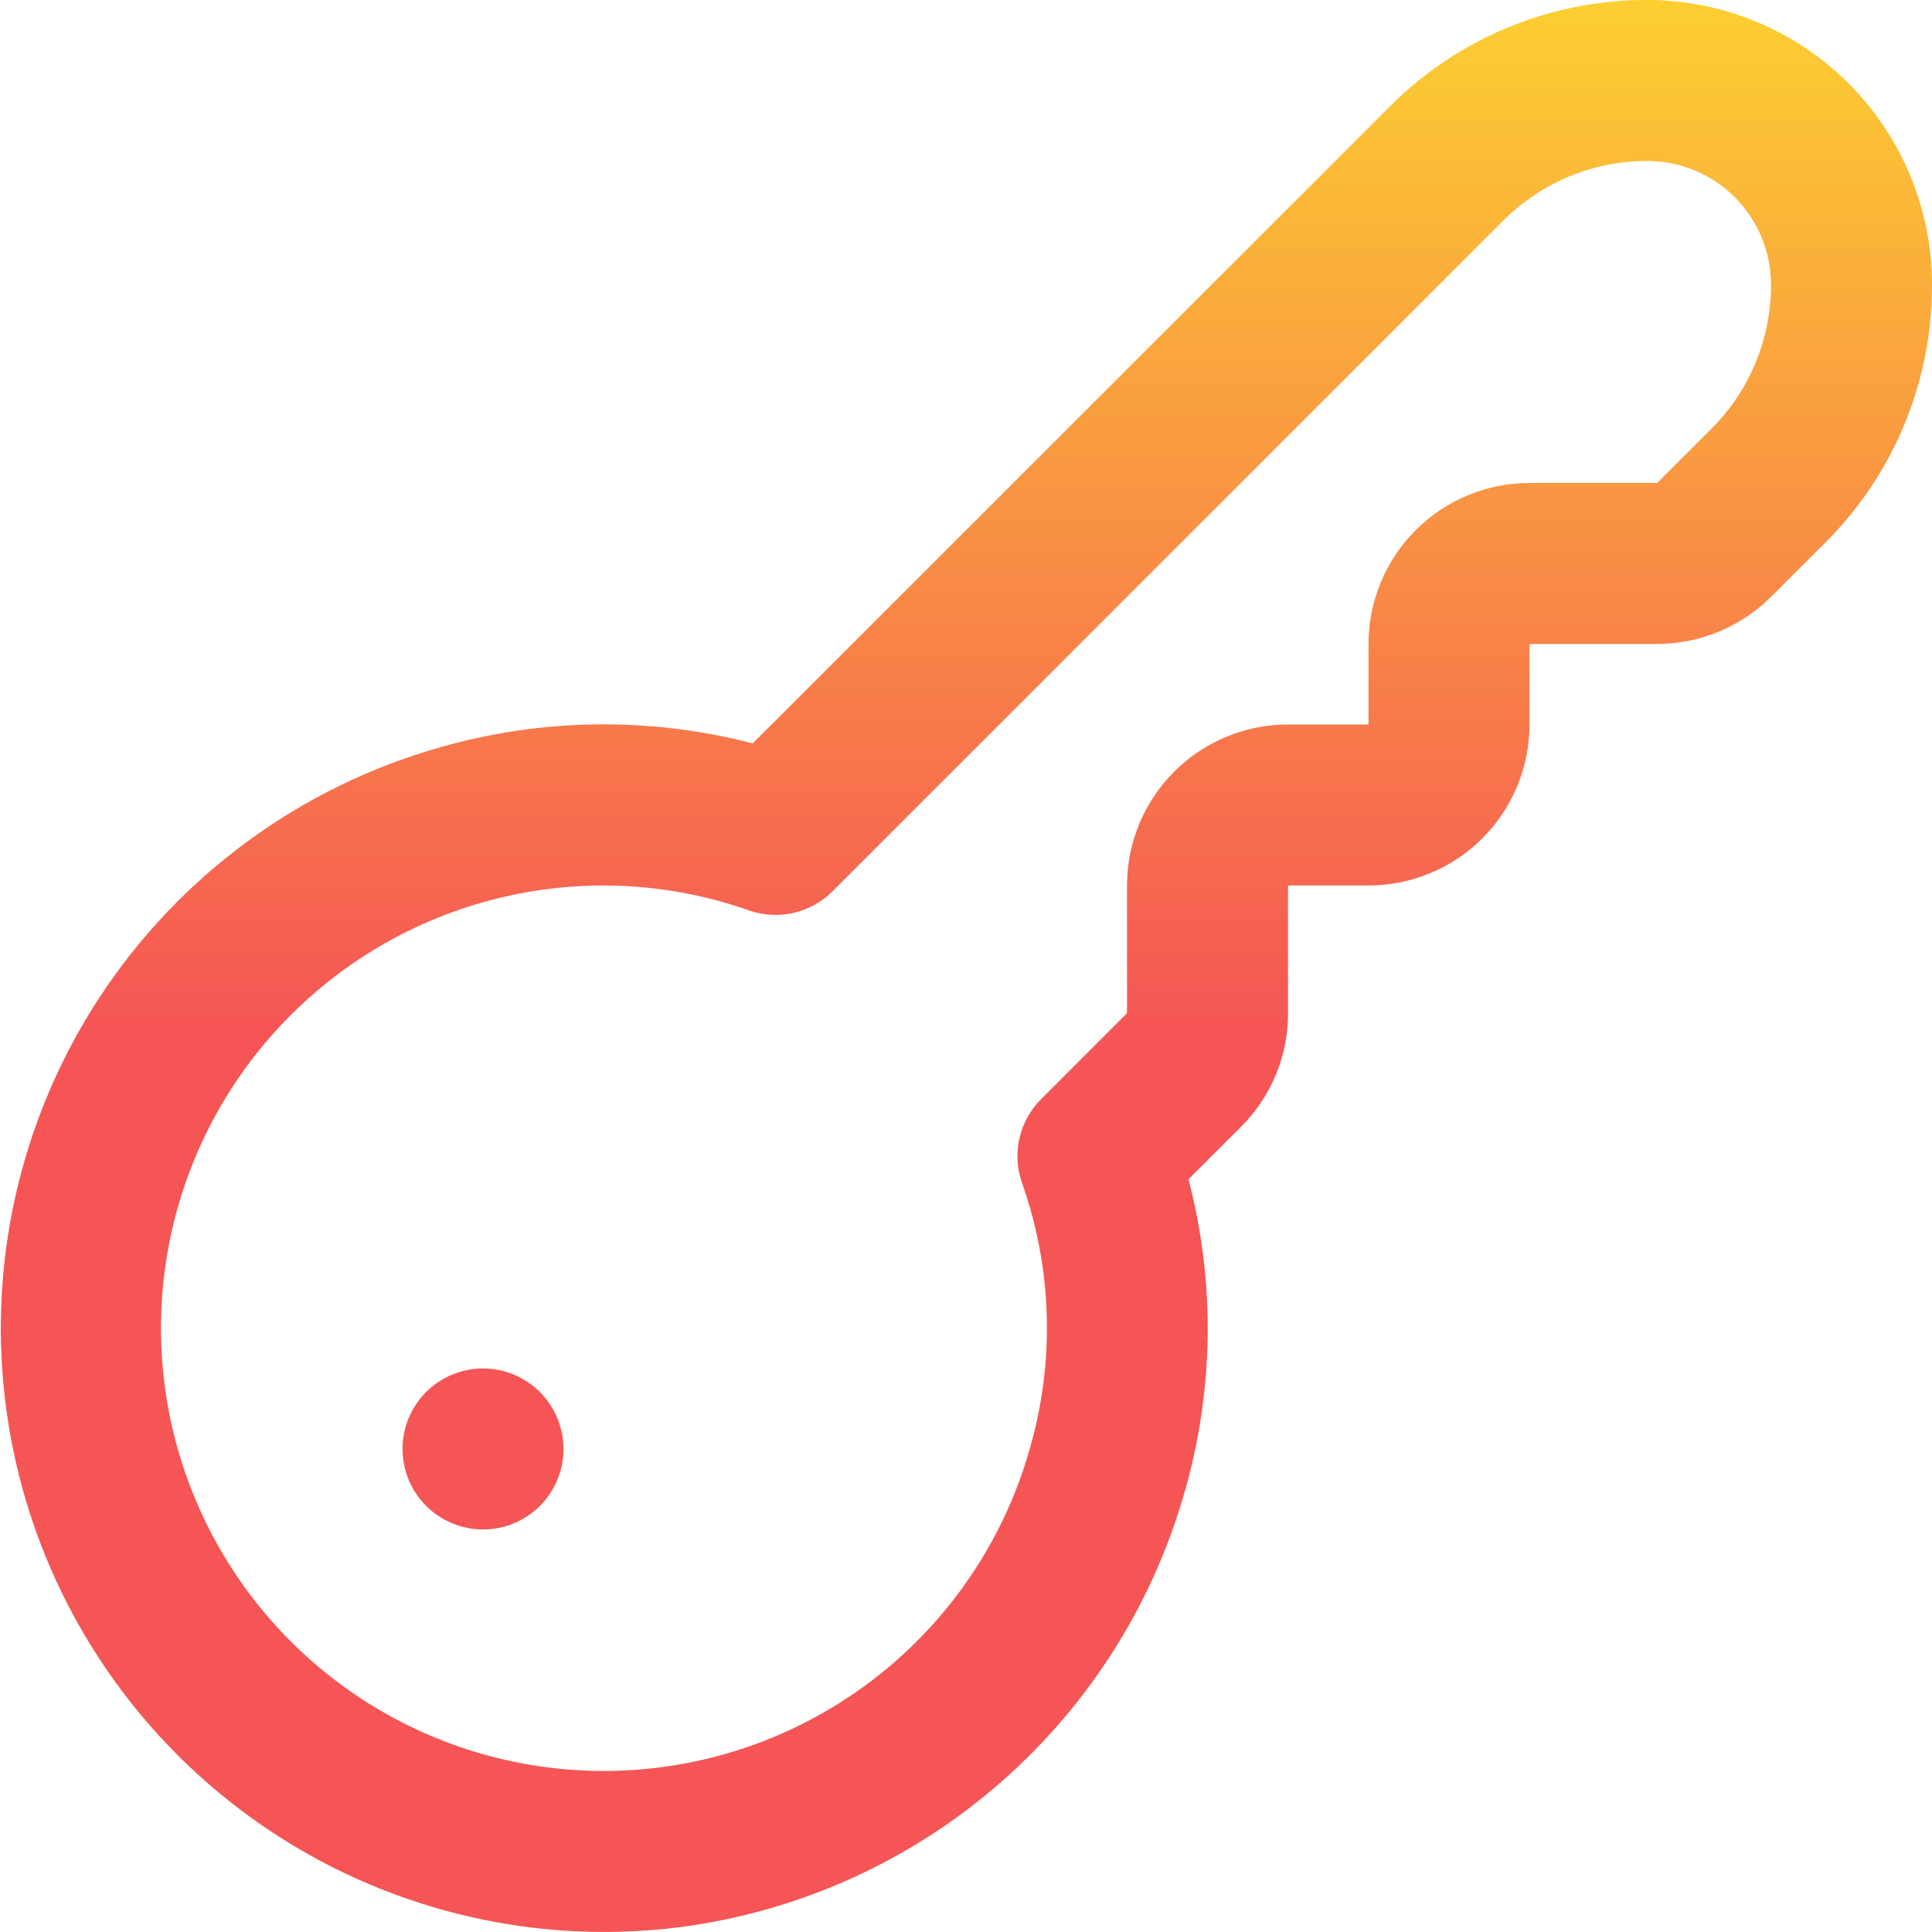 <svg width="70" height="70" viewBox="0 0 70 70" fill="none" xmlns="http://www.w3.org/2000/svg">
    <g clip-path="url(#clip0_1143_7533)">
        <path d="M21.89 69.999C16.61 69.996 11.51 68.083 7.53 64.613C3.55 61.144 0.959 56.352 0.236 51.122C-0.488 45.892 0.705 40.576 3.593 36.157C6.482 31.737 10.871 28.511 15.952 27.075C19.645 26.017 23.554 25.969 27.272 26.934L50.337 3.875C51.561 2.642 53.018 1.665 54.623 0.999C56.228 0.334 57.95 -0.006 59.687 -0.001C62.422 0.001 65.044 1.089 66.978 3.022C68.911 4.956 69.998 7.578 70.001 10.312C70.005 12.05 69.665 13.771 69 15.377C68.336 16.983 67.359 18.44 66.127 19.666L64.167 21.626C63.071 22.715 61.589 23.328 60.043 23.332H55.417V26.249C55.417 27.796 54.803 29.28 53.709 30.374C52.615 31.468 51.131 32.082 49.584 32.082H46.667V36.708C46.669 37.475 46.52 38.234 46.226 38.942C45.933 39.65 45.502 40.292 44.958 40.832L43.062 42.728C44.034 46.444 43.986 50.353 42.925 54.045C41.732 58.251 39.31 62.005 35.969 64.826C32.629 67.647 28.523 69.406 24.177 69.879C23.417 69.958 22.654 69.998 21.89 69.999ZM21.89 32.082C18.904 32.08 15.976 32.91 13.437 34.481C10.897 36.052 8.846 38.3 7.515 40.974C6.184 43.647 5.625 46.638 5.902 49.612C6.179 52.585 7.281 55.422 9.082 57.803C10.884 60.185 13.315 62.016 16.101 63.091C18.887 64.165 21.918 64.441 24.852 63.887C27.787 63.333 30.508 61.97 32.71 59.953C34.912 57.936 36.508 55.344 37.317 52.47C38.227 49.31 38.125 45.944 37.025 42.845C36.845 42.327 36.815 41.77 36.938 41.236C37.061 40.702 37.332 40.213 37.719 39.826L40.834 36.708V32.082C40.834 30.535 41.449 29.052 42.543 27.958C43.637 26.864 45.12 26.249 46.667 26.249H49.584V23.332C49.584 21.785 50.199 20.302 51.293 19.208C52.387 18.114 53.87 17.499 55.417 17.499H60.043L62.003 15.539C62.691 14.854 63.237 14.04 63.608 13.142C63.98 12.245 64.17 11.283 64.167 10.312C64.167 9.125 63.695 7.986 62.855 7.146C62.016 6.307 60.878 5.834 59.69 5.832C58.719 5.83 57.756 6.02 56.858 6.392C55.961 6.764 55.146 7.311 54.461 7.999L30.162 32.295C29.774 32.683 29.285 32.953 28.751 33.076C28.216 33.198 27.658 33.167 27.14 32.987C25.449 32.391 23.669 32.085 21.876 32.082H21.89ZM14.584 52.499C14.584 53.076 14.755 53.64 15.076 54.12C15.396 54.599 15.852 54.973 16.385 55.194C16.918 55.414 17.504 55.472 18.07 55.36C18.636 55.247 19.155 54.969 19.563 54.562C19.971 54.154 20.249 53.634 20.361 53.068C20.474 52.502 20.416 51.916 20.195 51.383C19.975 50.85 19.601 50.394 19.121 50.074C18.642 49.754 18.078 49.582 17.501 49.582C16.727 49.582 15.985 49.89 15.438 50.437C14.891 50.984 14.584 51.725 14.584 52.499Z" fill="url(#paint0_linear_1143_7533)"/>
    </g>
    <defs>
        <linearGradient id="paint0_linear_1143_7533" x1="35.081" y1="-0.001" x2="35.081" y2="37.372" gradientUnits="userSpaceOnUse">
            <stop stop-color="#FCCF31"/>
            <stop offset="1" stop-color="#F55555"/>
        </linearGradient>
        <clipPath id="clip0_1143_7533">
            <rect width="70" height="70" fill="white"/>
        </clipPath>
    </defs>
</svg>

